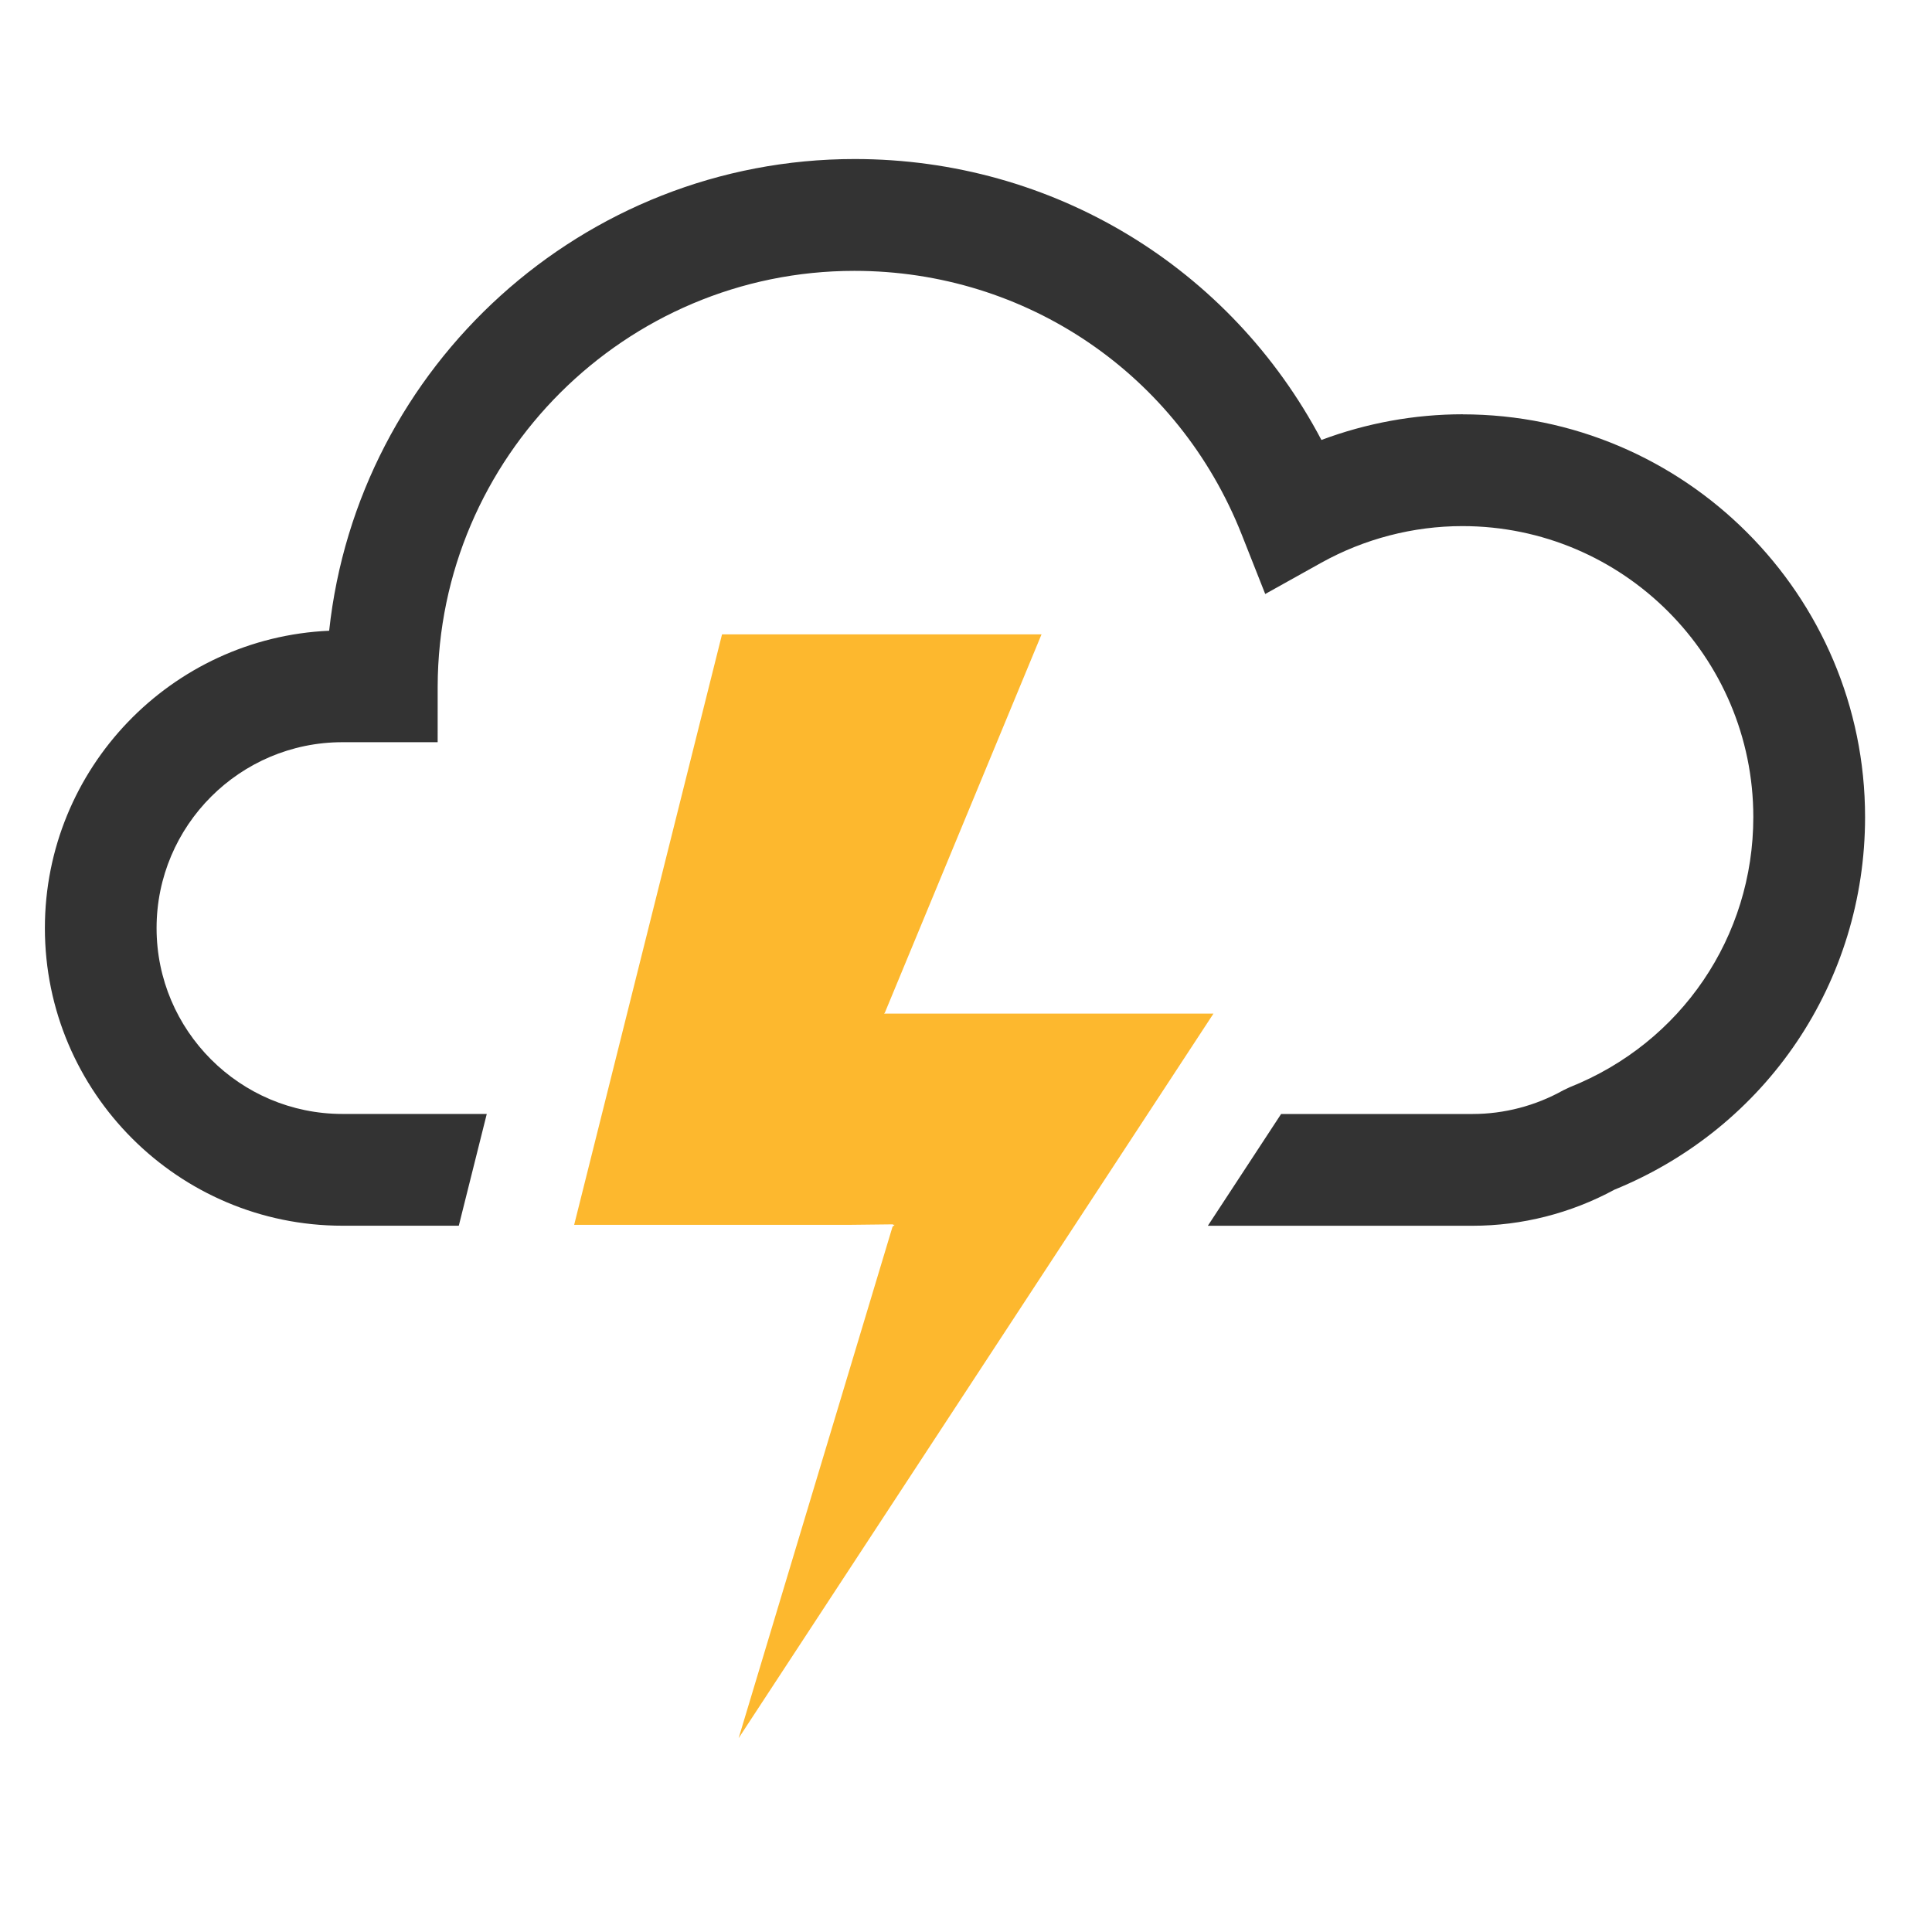 <svg xmlns="http://www.w3.org/2000/svg" width="121" height="121" viewBox="0 0 121 121" enable-background="new 0 0 121 121"><path fill="#333" d="m91.61 25.946c-3.02 0-6.03.551-8.85 1.609-5.697-10.798-16.811-17.595-29.23-17.595-17.03 0-31.13 12.964-32.915 29.543-9.892.438-17.804 8.624-17.804 18.624 0 10.277 8.361 18.639 18.64 18.639h7.283l.44-1.759 1.312-5.241h-9.04c-6.418 0-11.64-5.221-11.64-11.639 0-6.42 5.222-11.643 11.64-11.643h5.964l.001-3.49c.038-14.356 11.748-26.03 26.1-26.03 10.771 0 20.294 6.485 24.26 16.522l1.469 3.716 3.49-1.946c2.707-1.508 5.771-2.306 8.859-2.306 10.05 0 18.22 8.174 18.22 18.221 0 7.499-4.513 14.14-11.496 16.92l-.413.196c-1.736.97-3.698 1.482-5.675 1.482h-11.99l-4.588 7h16.577c3.092 0 6.158-.78 8.885-2.259 9.545-3.896 15.699-13.03 15.699-23.34 0-13.907-11.313-25.22-25.22-25.22"/><path fill="#fdb82e" d="m46.26 108.86l29.74-45.38h-20.282-.318-.03l.05-.06 9.81-23.689h-20.01l-9.26 36.979h17.32l2.659-.03-.008.03h.099l-.132.12z"/></svg>